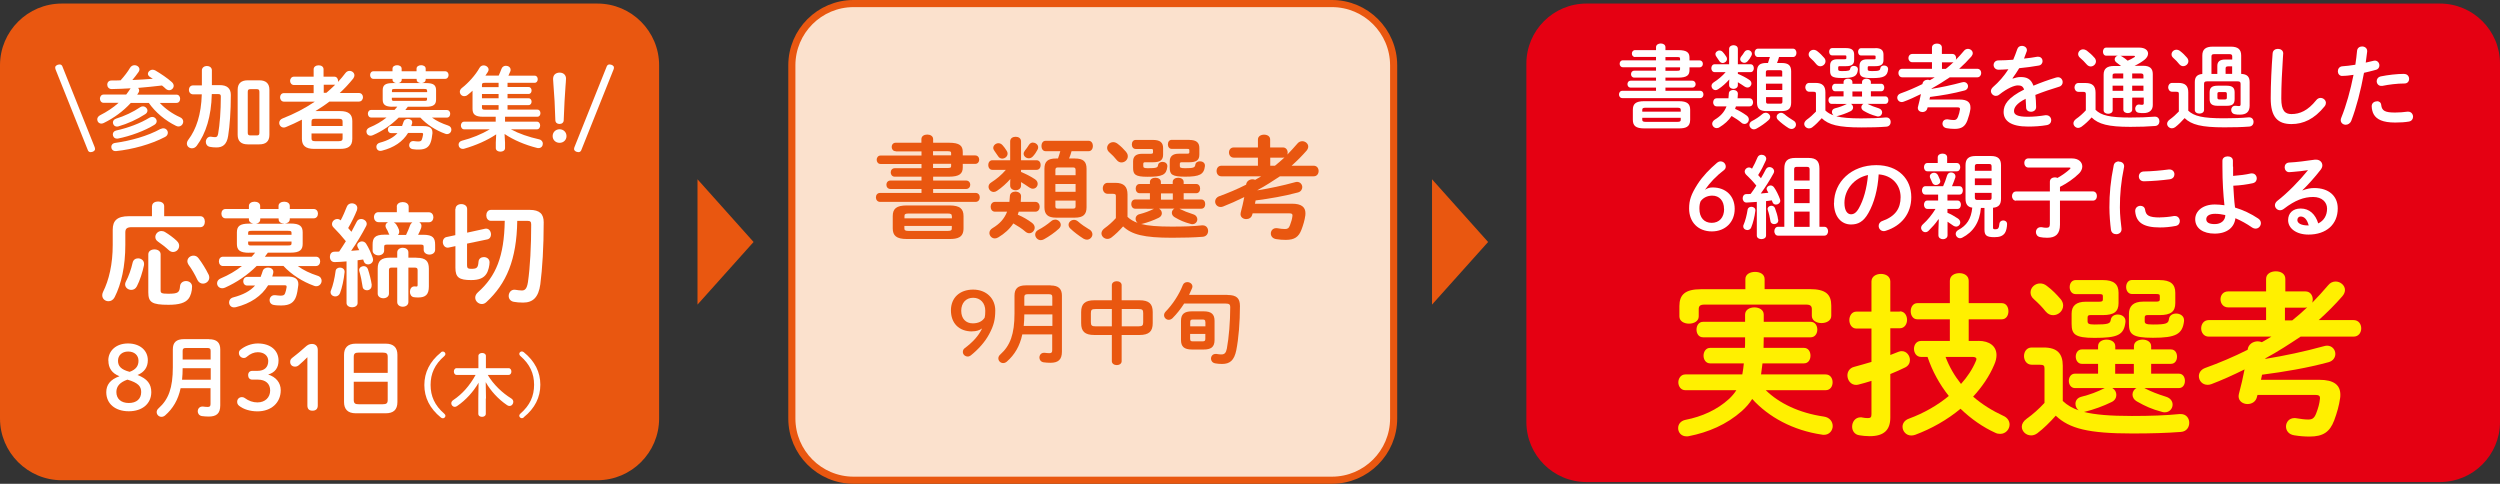 <?xml version="1.0" encoding="UTF-8"?><svg id="_レイヤー_2" xmlns="http://www.w3.org/2000/svg" viewBox="0 0 259.93 50.3"><rect x="0" y="0" width="259.93" height="50.3" fill="#333333" stroke="none"/><defs><style>.cls-1{fill:#fff;}.cls-2{fill:#e2e1e2;}.cls-3{fill:#e95710;}.cls-4{fill:#fbe1cd;}.cls-5{fill:#e50012;}.cls-6{fill:#fff000;}.cls-7{fill:none;stroke:#e95710;stroke-linecap:round;stroke-linejoin:round;stroke-width:.74px;}</style></defs><g id="_レイヤー_1-2"><path class="cls-2" d="m125.02,32.08c.28-.07.64.13,1.18.27-.32.46-.47.92-.71.96-.26.04-.67-.24-.84-.49-.08-.13.18-.69.36-.74"/><polygon class="cls-3" points="148.89 31.67 148.89 18.64 154.72 25.16 148.89 31.67"/><path class="cls-4" d="m88.75.37h49.73c3.54,0,6.42,2.88,6.42,6.42v36.72c0,3.54-2.88,6.42-6.42,6.42h-49.73c-3.54,0-6.42-2.88-6.42-6.42V6.79c0-3.54,2.88-6.42,6.42-6.42Z"/><path class="cls-7" d="m88.75.37h49.73c3.54,0,6.42,2.88,6.42,6.42v36.72c0,3.54-2.88,6.42-6.42,6.42h-49.73c-3.54,0-6.42-2.88-6.42-6.42V6.79c0-3.54,2.88-6.42,6.42-6.42Z"/><path class="cls-3" d="m93.13,15.72c-.28,0-.42-.22-.42-.44s.14-.44.42-.44h2.67v-.37c0-.33.3-.48.61-.48s.61.15.61.48v.37h1.64c1.12,0,1.44.31,1.44.97v.35h1.29c.28,0,.42.22.42.44s-.14.44-.42.44h-1.29v.36c0,.65-.33.97-1.44.97h-1.64v.4h3.42c.29,0,.44.22.44.44s-.15.44-.44.44h-3.42v.41h4.42c.29,0,.43.23.43.46s-.14.47-.43.47h-9.94c-.28,0-.43-.23-.43-.47s.15-.46.43-.46h4.31v-.41h-3.22c-.29,0-.43-.22-.43-.44s.14-.44.43-.44h3.22v-.4h-2.78c-.28,0-.42-.22-.42-.44s.14-.44.42-.44h2.78v-.44h-4.25c-.27,0-.41-.22-.41-.44s.14-.44.41-.44h4.25v-.43h-2.67Zm1.15,9.13c-1.08,0-1.46-.35-1.46-1.11v-1.27c0-.76.37-1.11,1.46-1.11h4.44c1.08,0,1.46.35,1.46,1.11v1.27c0,.96-.63,1.11-1.46,1.11h-4.44Zm4.68-2.39c0-.19-.09-.26-.43-.26h-4.06c-.34,0-.43.07-.43.26v.24h4.93v-.24Zm-.43,1.55c.34,0,.43-.07.43-.26v-.26h-4.93v.26c0,.18.09.26.43.26h4.06Zm-1.52-7.86h1.88v-.22c0-.16-.05-.21-.42-.21h-1.46v.43Zm0,.88v.44h1.46c.37,0,.42-.05.42-.21v-.23h-1.88Z"/><path class="cls-3" d="m105.07,18.59c-.42.47-.9.91-1.41,1.25-.12.08-.23.12-.34.12-.3,0-.54-.26-.54-.54,0-.16.08-.33.28-.45.55-.35,1.07-.78,1.52-1.31h-1.4c-.28,0-.43-.25-.43-.5s.15-.5.43-.5h1.85v-1.96c0-.33.28-.48.57-.48s.56.15.56.48v1.96h1.61c.29,0,.43.24.43.5s-.14.5-.43.5h-1.61v.22c.51.21,1.02.47,1.44.75.21.13.29.32.29.48,0,.27-.21.51-.5.51-.12,0-.24-.04-.37-.13-.27-.19-.57-.38-.86-.56v.37c0,.31-.28.48-.56.48s-.57-.16-.57-.48v-.33l.02-.38Zm-.12,2.41c.02-.19.03-.4.05-.61.01-.31.29-.47.57-.47.3,0,.62.17.59.52l-.03.55h1.52c.3,0,.45.26.45.51s-.15.51-.45.51h-1.73l-.1.31c.54.23,1.04.52,1.48.85.2.15.28.33.28.5,0,.3-.26.58-.56.58-.13,0-.27-.05-.4-.16-.36-.32-.78-.58-1.26-.86-.39.59-.92,1.06-1.55,1.44-.13.08-.26.12-.37.12-.33,0-.57-.28-.57-.57,0-.18.1-.37.34-.51.7-.42,1.2-.93,1.5-1.7h-1.26c-.3,0-.45-.26-.45-.51s.15-.51.45-.51h1.5Zm-1.68-5.62c0-.27.26-.49.54-.49.15,0,.29.06.42.2.13.13.3.37.45.61.06.09.08.18.08.28,0,.28-.27.51-.56.51-.16,0-.33-.08-.44-.27-.1-.16-.23-.35-.36-.52-.08-.11-.13-.22-.13-.32m4.13-.55c.27,0,.54.21.54.49,0,.08-.02.16-.07.25-.13.25-.29.49-.48.69-.13.14-.28.2-.42.2-.28,0-.54-.21-.54-.48,0-.11.05-.22.14-.34.14-.17.26-.33.4-.56.12-.19.27-.26.43-.26m2.31,8.01c.31,0,.58.26.58.55,0,.13-.06.27-.2.4-.43.4-1.01.8-1.55,1.1-.12.06-.22.09-.33.09-.33,0-.58-.29-.58-.58,0-.19.09-.36.31-.48.45-.23.94-.56,1.35-.91.13-.12.28-.16.41-.16m2.06-6.36c.86,0,1.21.31,1.21,1.07v4c0,.75-.35,1.08-1.21,1.08h-1.97c-.85,0-1.2-.34-1.2-1.08v-4c0-.76.35-1.07,1.2-1.07h.21c.09-.25.17-.5.24-.76h-1.53c-.29,0-.43-.27-.43-.54s.14-.54.43-.54h4.48c.29,0,.44.27.44.54s-.15.54-.44.54h-1.78c-.07.26-.15.51-.26.76h.59Zm.07,1.19c0-.2-.08-.26-.28-.26h-1.54c-.2,0-.28.06-.28.26v.55h2.1v-.55Zm-2.1,2.27h2.1v-.81h-2.1v.81Zm1.82,1.75c.2,0,.28-.05.28-.24v-.59h-2.1v.59c0,.21.09.24.28.24h1.54Zm1.69,2.15c.24.14.34.34.34.52,0,.29-.26.56-.57.56-.12,0-.23-.04-.35-.1-.52-.33-1.02-.71-1.39-1.07-.13-.13-.17-.26-.17-.38,0-.28.27-.51.57-.51.15,0,.29.06.43.18.32.29.74.57,1.14.81"/><path class="cls-3" d="m120.54,21.72c.16.09.26.27.26.45,0,.17-.09.36-.32.47-.57.28-1.16.49-1.72.63-.05.01-.08.02-.12.02.73.19,1.74.27,3.18.27,1.22,0,2.28-.03,3.15-.13h.08c.37,0,.56.29.56.58s-.18.58-.56.61c-.91.07-1.97.1-3.2.1-2.92,0-4.18-.33-5.08-1.18-.37.42-.82.86-1.22,1.16-.14.1-.28.14-.41.14-.34,0-.62-.27-.62-.58,0-.18.11-.37.34-.54.38-.27.8-.64,1.16-1.04v-2.26c0-.2-.03-.27-.34-.27h-.51c-.34,0-.51-.29-.51-.57s.17-.57.51-.57h.79c.91,0,1.27.41,1.27,1.21v2.33c.29.28.66.49,1.05.62-.14-.11-.21-.27-.21-.43,0-.2.12-.4.4-.47.56-.14,1.05-.33,1.51-.56h.02s-1.97-.01-1.97-.01c-.27,0-.41-.24-.41-.48,0-.25.14-.48.41-.48h1.53v-.65h-1.07c-.27,0-.41-.24-.41-.48s.14-.48.41-.48h1.07v-.21c0-.3.29-.44.57-.44s.57.14.57.44v.21h1.23v-.21c0-.3.29-.44.57-.44s.57.14.57.44v.21h1.3c.28,0,.41.23.41.48s-.13.48-.41.48h-1.3v.65h1.83c.28,0,.41.23.41.48s-.13.48-.41.48h-2.27l.07.04c.4.2.77.35,1.36.54.3.09.43.32.43.52,0,.26-.2.51-.52.51-.07,0-.14-.01-.21-.04-.64-.17-1.07-.36-1.62-.68-.22-.13-.3-.3-.3-.47,0-.18.11-.35.27-.43h-1.58Zm-3.45-5.91c.13.15.17.3.17.44,0,.36-.31.64-.66.64-.17,0-.35-.07-.5-.26-.22-.28-.44-.51-.77-.8-.16-.14-.22-.3-.22-.46,0-.31.28-.59.63-.59.15,0,.3.05.45.16.36.27.65.57.9.86m2.8-1.25c.73,0,1.04.28,1.04.84v.69c0,.56-.3.79-1.04.79h-.83c-.14,0-.19.05-.19.17v.22c0,.16.06.23.46.23.91,0,1.04-.06,1.07-.31.03-.23.24-.35.46-.35.26,0,.51.15.51.43v.06c-.09.87-.52,1.06-2.05,1.06-1.29,0-1.51-.23-1.51-.93v-.67c0-.52.3-.79.94-.79h.89c.18,0,.24-.04.24-.14v-.22c0-.12-.05-.14-.24-.14h-1.56c-.27,0-.4-.23-.4-.47s.13-.47.4-.47h1.79Zm.82,6.21h1.23v-.65h-1.23v.65Zm2.95-6.21c.73,0,1.04.28,1.04.84v.69c0,.56-.3.79-1.04.79h-.8c-.14,0-.19.05-.19.17v.22c0,.16.06.23.55.23.88,0,1.02-.07,1.06-.36.03-.24.24-.36.48-.36.26,0,.52.15.52.44v.06c-.1.87-.55,1.1-2.06,1.1-1.37,0-1.6-.23-1.6-.93v-.65c0-.52.3-.81.94-.81h.86c.19,0,.24-.04.24-.14v-.22c0-.12-.05-.14-.24-.14h-1.59c-.27,0-.4-.23-.4-.47s.13-.47.4-.47h1.83Z"/><path class="cls-3" d="m130.74,19.79c1.3-.21,2.62-.49,3.89-.84.08-.02.15-.04.22-.04.34,0,.55.27.55.55,0,.22-.14.47-.45.55-1.41.38-2.92.64-4.4.83l-.07.34h3.86c.97,0,1.39.35,1.39.99,0,.07,0,.14-.01.21-.07.51-.21.99-.4,1.49-.29.77-.73,1.07-1.63,1.07-.35,0-.65-.02-1.01-.08-.38-.06-.55-.33-.55-.58,0-.28.2-.56.56-.56.05,0,.09,0,.14.01.28.05.52.08.77.08.26,0,.4-.07.52-.39.14-.36.22-.65.26-.98v-.06c0-.14-.08-.2-.34-.2h-3.8c-.02.06-.04.1-.05.16-.08.3-.35.44-.62.44-.3,0-.59-.19-.59-.51,0-.06.01-.12.02-.17.14-.52.27-1.07.37-1.61-.77.38-1.53.72-2.2.98-.09.04-.17.05-.26.05-.35,0-.57-.28-.57-.57,0-.21.13-.44.43-.55.91-.33,1.87-.73,2.79-1.2.04-.37.36-.56.67-.56.09,0,.19.02.27.06.21-.13.43-.24.63-.37h-4.14c-.34,0-.5-.28-.5-.55s.16-.55.5-.55h3.8v-.84h-2.51c-.33,0-.5-.27-.5-.54s.17-.52.5-.52h2.51v-.83c0-.34.32-.5.64-.5s.63.16.63.5v.83h1.34c.31,0,.48.27.48.52,0,.08-.01.15-.03.22.36-.37.71-.76,1.05-1.15.14-.17.33-.24.5-.24.31,0,.62.24.62.56,0,.14-.06.28-.17.42-.48.55-1,1.07-1.56,1.57h2.3c.34,0,.51.27.51.55s-.17.55-.51.55h-3.51c-.76.5-1.52,1-2.33,1.43v.04Zm1.82-2.56c.34-.27.67-.56.99-.86-.05.01-.09.02-.14.02h-1.34v.84h.49Z"/><path class="cls-3" d="m101.08,34.46c-1.39,0-2.21-.87-2.21-2.19s.92-2.16,2.31-2.16,2.3.94,2.3,2.16c0,.96-.16,1.59-.64,2.48-.43.81-1.12,1.57-1.9,2.2-.1.07-.2.12-.31.12-.3,0-.52-.22-.52-.47,0-.16.05-.28.17-.38.83-.62,1.45-1.27,1.83-2.07-.31.21-.61.3-1.03.3m-1.14-2.14c0,.82.48,1.31,1.2,1.31.59,0,.99-.22,1.23-.58.06-.24.07-.47.07-.73,0-.79-.5-1.35-1.26-1.35s-1.24.55-1.24,1.35"/><path class="cls-3" d="m109.24,29.68c.83,0,1.17.37,1.17,1.06v5.82c0,.86-.41,1.16-1.2,1.16-.24,0-.5-.02-.71-.05-.29-.05-.43-.27-.43-.49,0-.26.17-.5.48-.5.02,0,.05,0,.07,0,.15.02.33.04.47.04.22,0,.31-.06.31-.3v-1.65h-3.11c-.26,1.22-.8,2.12-1.61,2.83-.12.1-.25.15-.38.15-.28,0-.5-.23-.5-.49,0-.14.06-.28.21-.41,1.02-.91,1.47-2.11,1.47-4.25v-1.87c0-.7.34-1.06,1.17-1.06h2.58Zm.17,3.01h-2.91c0,.4-.02.8-.06,1.2h2.98v-1.2Zm-2.56-2.1c-.28,0-.35.09-.35.3v.9h2.91v-.9c0-.22-.08-.3-.35-.3h-2.21Z"/><path class="cls-3" d="m113.79,34.83c-1.01,0-1.38-.38-1.38-1.23v-1.15c0-.85.38-1.23,1.38-1.23h1.81v-1.57c0-.27.26-.41.51-.41s.51.14.51.41v1.57h1.85c1.01,0,1.38.38,1.38,1.23v1.15c0,.85-.38,1.23-1.38,1.23h-1.85v2.72c0,.28-.26.41-.51.41s-.51-.14-.51-.41v-2.72h-1.81Zm1.81-.9v-1.8h-1.69c-.41,0-.49.09-.49.43v.94c0,.35.11.43.49.43h1.69Zm1.03,0h1.73c.41,0,.5-.09.5-.43v-.94c0-.34-.08-.43-.5-.43h-1.73v1.8Z"/><path class="cls-3" d="m127.63,30.67c.93,0,1.29.33,1.29,1.15,0,1.68-.14,3.38-.38,4.59-.22,1.08-.68,1.43-1.48,1.43-.27,0-.48-.02-.7-.06-.31-.05-.45-.28-.45-.49,0-.25.17-.49.47-.49.03,0,.07,0,.11,0,.22.04.34.05.5.05.31,0,.48-.14.57-.61.21-1.13.35-2.79.35-4.33,0-.25-.11-.35-.48-.35h-4.31c-.36.56-.77,1.08-1.21,1.52-.13.12-.27.17-.39.17-.27,0-.49-.22-.49-.48,0-.12.05-.25.16-.37.74-.76,1.4-1.77,1.79-2.76.08-.21.27-.31.47-.31.26,0,.53.18.53.46,0,.06-.02.13-.05.2-.09.22-.19.44-.3.67h3.99Zm-3.7,5.67c-.82,0-1.14-.31-1.14-.99v-1.99c0-.68.32-.99,1.14-.99h1.21c.82,0,1.14.31,1.14.99v1.99c0,.78-.42.99-1.14.99h-1.21Zm1.39-2.86c0-.21-.07-.26-.3-.26h-.97c-.23,0-.3.05-.3.26v.45h1.58v-.45Zm-.3,2.01c.23,0,.3-.05.3-.26v-.51h-1.58v.51c0,.23.09.26.3.26h.97Z"/><polygon class="cls-3" points="72.52 31.67 72.52 18.64 78.35 25.16 72.52 31.67"/><path class="cls-5" d="m164.95.37h88.73c3.45,0,6.25,2.8,6.25,6.25v37.25c0,3.45-2.8,6.25-6.25,6.25h-88.73c-3.45,0-6.25-2.8-6.25-6.25V6.62c0-3.45,2.8-6.25,6.25-6.25Z"/><path class="cls-1" d="m170.01,5.93c-.23,0-.34-.18-.34-.36s.11-.36.34-.36h2.17v-.3c0-.26.25-.39.49-.39s.49.12.49.39v.3h1.33c.91,0,1.17.26,1.17.79v.28h1.05c.23,0,.34.18.34.36s-.11.36-.34.36h-1.05v.29c0,.53-.27.78-1.17.78h-1.33v.32h2.78c.24,0,.36.18.36.36s-.12.36-.36.36h-2.78v.33h3.6c.24,0,.35.19.35.38s-.11.38-.35.38h-8.08c-.23,0-.35-.19-.35-.38s.12-.38.35-.38h3.5v-.33h-2.62c-.24,0-.35-.18-.35-.36s.11-.36.35-.36h2.62v-.32h-2.26c-.23,0-.34-.18-.34-.36s.11-.36.34-.36h2.26v-.36h-3.45c-.22,0-.33-.18-.33-.36s.11-.36.33-.36h3.45v-.35h-2.17Zm.94,7.42c-.88,0-1.18-.28-1.18-.9v-1.03c0-.62.3-.9,1.18-.9h3.6c.88,0,1.18.28,1.18.9v1.03c0,.78-.51.9-1.18.9h-3.6Zm3.8-1.94c0-.15-.08-.21-.35-.21h-3.3c-.27,0-.35.06-.35.21v.2h4v-.2Zm-.35,1.26c.28,0,.35-.06.35-.21v-.21h-4v.21c0,.14.08.21.35.21h3.3Zm-1.24-6.39h1.52v-.18c0-.13-.04-.17-.34-.17h-1.18v.35Zm0,.72v.36h1.18c.3,0,.34-.04.34-.17v-.19h-1.52Z"/><path class="cls-1" d="m179.8,8.26c-.34.38-.73.74-1.15,1.01-.1.07-.19.1-.27.1-.25,0-.43-.21-.43-.44,0-.13.07-.26.23-.37.44-.28.87-.63,1.24-1.06h-1.14c-.23,0-.35-.21-.35-.41s.12-.41.35-.41h1.5v-1.59c0-.26.23-.39.46-.39s.45.12.45.39v1.59h1.31c.24,0,.35.2.35.41s-.11.41-.35.41h-1.31v.18c.42.17.83.38,1.17.61.17.1.24.26.24.39,0,.22-.17.42-.41.42-.1,0-.2-.03-.3-.1-.22-.15-.46-.31-.7-.45v.3c0,.26-.23.39-.45.39s-.46-.13-.46-.39v-.26l.02-.31Zm-.09,1.96c.02-.15.03-.32.04-.49,0-.26.24-.38.46-.38.25,0,.5.14.48.43l-.03.44h1.24c.25,0,.37.21.37.42s-.12.42-.37.42h-1.41l-.09.26c.44.19.84.43,1.2.69.16.12.23.26.23.41,0,.25-.21.47-.45.47-.1,0-.22-.04-.32-.13-.29-.25-.63-.47-1.02-.7-.32.48-.75.86-1.26,1.17-.1.07-.21.09-.3.09-.26,0-.46-.23-.46-.46,0-.14.09-.3.27-.42.57-.34.98-.76,1.22-1.38h-1.02c-.25,0-.37-.21-.37-.42s.12-.42.37-.42h1.22Zm-1.36-4.57c0-.22.21-.4.43-.4.12,0,.24.05.34.16.1.1.25.3.37.49.05.08.07.15.07.23,0,.23-.22.42-.45.42-.13,0-.27-.07-.36-.22-.08-.13-.19-.28-.29-.43-.07-.08-.1-.18-.1-.26m3.36-.44c.22,0,.43.17.43.4,0,.07-.02.13-.06.21-.1.2-.24.4-.39.56-.1.11-.23.16-.34.16-.23,0-.43-.17-.43-.39,0-.09.04-.18.11-.27.11-.14.21-.26.32-.45.1-.15.22-.21.35-.21m1.87,6.51c.26,0,.47.21.47.44,0,.1-.05.22-.16.32-.35.32-.82.65-1.26.89-.1.05-.18.08-.27.08-.27,0-.47-.24-.47-.47,0-.15.08-.29.26-.39.37-.19.77-.45,1.1-.74.1-.09.23-.13.33-.13m1.67-5.17c.7,0,.98.26.98.87v3.25c0,.61-.28.88-.98.88h-1.6c-.69,0-.97-.27-.97-.88v-3.25c0-.62.28-.87.97-.87h.17c.07-.2.14-.41.2-.62h-1.24c-.24,0-.35-.22-.35-.43s.11-.44.35-.44h3.64c.24,0,.36.22.36.44s-.12.43-.36.43h-1.45c-.06.21-.12.42-.21.62h.48Zm.06.96c0-.16-.07-.21-.23-.21h-1.25c-.16,0-.23.05-.23.21v.45h1.7v-.45Zm-1.7,1.85h1.7v-.66h-1.7v.66Zm1.48,1.42c.16,0,.23-.04.23-.2v-.48h-1.7v.48c0,.17.08.2.23.2h1.25Zm1.37,1.75c.2.11.27.27.27.43,0,.24-.21.45-.46.45-.1,0-.19-.03-.29-.08-.42-.26-.83-.58-1.12-.87-.1-.1-.14-.21-.14-.31,0-.23.22-.42.46-.42.12,0,.24.05.35.14.26.24.61.46.93.66"/><path class="cls-1" d="m192.46,10.81c.13.08.21.22.21.37,0,.14-.08.29-.26.38-.46.23-.95.4-1.4.51-.04,0-.07.02-.09.02.6.15,1.41.22,2.58.22.99,0,1.85-.03,2.56-.1h.07c.3,0,.45.24.45.47s-.14.47-.45.49c-.74.06-1.6.08-2.6.08-2.38,0-3.4-.27-4.12-.96-.3.34-.66.7-.99.95-.11.08-.23.11-.33.11-.27,0-.5-.22-.5-.47,0-.14.09-.3.27-.44.31-.22.65-.52.95-.84v-1.84c0-.16-.03-.22-.27-.22h-.42c-.27,0-.42-.24-.42-.46s.14-.46.42-.46h.64c.74,0,1.03.33,1.03.98v1.89c.24.23.54.4.85.5-.11-.09-.17-.22-.17-.35,0-.16.09-.32.32-.38.45-.11.85-.26,1.23-.45h.02s-1.6-.01-1.6-.01c-.22,0-.33-.2-.33-.39,0-.2.11-.39.33-.39h1.24v-.53h-.87c-.22,0-.33-.2-.33-.39s.11-.39.33-.39h.87v-.17c0-.25.24-.36.46-.36s.46.11.46.36v.17h1v-.17c0-.25.24-.36.46-.36s.46.11.46.36v.17h1.06c.23,0,.33.19.33.39s-.1.39-.33.39h-1.06v.53h1.49c.23,0,.33.19.33.39s-.1.39-.33.39h-1.84l.06.03c.32.16.62.28,1.11.43.25.08.35.26.35.43,0,.21-.16.42-.42.42-.06,0-.11,0-.17-.03-.52-.14-.87-.29-1.32-.55-.18-.1-.25-.25-.25-.38,0-.14.08-.28.22-.35h-1.29Zm-2.8-4.8c.11.12.14.25.14.36,0,.29-.26.52-.54.52-.14,0-.28-.06-.41-.21-.18-.23-.36-.42-.62-.65-.13-.11-.18-.25-.18-.37,0-.26.23-.48.51-.48.12,0,.25.04.37.13.29.22.53.46.73.7m2.28-1.01c.6,0,.84.23.84.68v.56c0,.45-.25.64-.84.64h-.67c-.11,0-.15.04-.15.14v.18c0,.13.05.19.38.19.74,0,.84-.05.87-.26.03-.19.2-.28.38-.28.21,0,.42.12.42.35v.05c-.08.71-.43.86-1.66.86-1.05,0-1.23-.19-1.23-.76v-.55c0-.43.25-.64.77-.64h.72c.15,0,.2-.03.2-.11v-.18c0-.1-.04-.11-.2-.11h-1.27c-.22,0-.32-.19-.32-.38s.1-.38.32-.38h1.46Zm.66,5.04h1v-.53h-1v.53Zm2.39-5.04c.6,0,.84.23.84.68v.56c0,.45-.24.64-.84.64h-.65c-.11,0-.15.04-.15.14v.18c0,.13.05.19.45.19.72,0,.83-.06.86-.29.03-.2.2-.29.39-.29.21,0,.42.12.42.36v.05c-.08.71-.44.9-1.67.9-1.12,0-1.3-.19-1.3-.76v-.53c0-.43.25-.66.77-.66h.7c.15,0,.2-.03.2-.11v-.18c0-.1-.04-.11-.2-.11h-1.3c-.22,0-.32-.19-.32-.38s.1-.38.32-.38h1.49Z"/><path class="cls-1" d="m200.83,9.24c1.06-.17,2.13-.4,3.16-.68.07-.02.12-.03.18-.03.28,0,.45.22.45.44,0,.18-.11.38-.37.44-1.14.31-2.37.52-3.58.67l-.06.27h3.14c.78,0,1.12.28,1.12.8,0,.06,0,.11,0,.17-.06.42-.17.8-.32,1.21-.24.62-.6.87-1.32.87-.28,0-.53-.02-.82-.07-.31-.05-.45-.26-.45-.47,0-.23.16-.45.45-.45.04,0,.08,0,.11,0,.23.04.43.07.62.07s.32-.06.43-.32c.11-.29.18-.53.21-.79v-.05c0-.11-.07-.16-.28-.16h-3.08s-.03.08-.04.13c-.07.25-.28.36-.5.36-.24,0-.48-.15-.48-.42,0-.05,0-.09.02-.14.11-.43.22-.87.3-1.31-.62.31-1.24.59-1.79.79-.08.03-.14.04-.21.04-.28,0-.46-.23-.46-.46,0-.17.11-.36.35-.44.74-.26,1.52-.6,2.27-.97.03-.3.29-.45.55-.45.08,0,.15.02.22.05.17-.1.35-.2.51-.3h-3.37c-.27,0-.41-.23-.41-.45s.13-.44.41-.44h3.08v-.68h-2.04c-.26,0-.41-.22-.41-.43s.14-.43.41-.43h2.04v-.67c0-.27.26-.41.52-.41s.51.13.51.41v.67h1.09c.26,0,.39.22.39.43,0,.07-.01.12-.03.18.29-.3.58-.61.85-.94.11-.14.27-.2.41-.2.26,0,.5.2.5.45,0,.11-.05.23-.14.34-.39.44-.81.87-1.27,1.28h1.87c.28,0,.42.22.42.44s-.14.45-.42.45h-2.85c-.61.41-1.24.81-1.89,1.16v.03Zm1.48-2.08c.27-.22.55-.45.8-.7-.04.01-.08.02-.11.02h-1.09v.68h.4Z"/><path class="cls-1" d="m209.28,8.17c.25-.09.52-.16.81-.16.65,0,1.08.2,1.33.9.74-.31,1.53-.6,2.36-.85.07-.02.13-.03.19-.03.31,0,.49.26.49.51,0,.2-.11.41-.38.48-.82.25-1.66.53-2.46.85.05.35.07.77.08,1.26,0,.32-.26.49-.54.49-.25,0-.49-.14-.5-.43-.01-.36-.03-.66-.05-.92-.98.5-1.21.93-1.21,1.28,0,.37.34.59,1.43.59.6,0,1.22-.06,1.83-.16.04,0,.08,0,.1,0,.32,0,.51.26.51.52,0,.23-.15.46-.47.51-.61.11-1.31.15-1.94.15-1.79,0-2.54-.6-2.54-1.52,0-.76.44-1.48,2.13-2.33-.12-.35-.32-.43-.66-.43s-1.04.26-1.94.97c-.11.09-.23.12-.34.12-.27,0-.51-.24-.51-.5,0-.14.07-.28.22-.42.6-.52,1.14-1.13,1.6-1.85-.37.03-.71.04-1.02.05-.34,0-.52-.25-.52-.49s.17-.48.52-.48c.45,0,.97-.03,1.52-.07.16-.38.3-.75.42-1.1.08-.24.27-.34.48-.34.27,0,.52.17.52.43,0,.05,0,.1-.02.14-.09.26-.18.51-.28.75.49-.05.97-.11,1.37-.19.04,0,.08,0,.11,0,.29,0,.45.23.45.45,0,.21-.13.43-.42.47-.6.1-1.31.21-2.01.27-.24.39-.47.75-.7,1.05l.02.02Z"/><path class="cls-1" d="m217.87,11.41c.58.59,1.48.81,3.6.81.98,0,1.8-.03,2.53-.09h.07c.3,0,.45.24.45.48s-.14.47-.45.49c-.77.06-1.57.09-2.57.09-2.3,0-3.32-.28-4.03-.98-.31.35-.68.7-1.07.98-.11.07-.23.11-.33.11-.26,0-.49-.23-.49-.48,0-.15.08-.3.27-.45.35-.24.71-.56,1.02-.9v-1.68c0-.17-.04-.24-.28-.24h-.48c-.28,0-.42-.24-.42-.46s.14-.46.42-.46h.71c.77,0,1.06.33,1.06,1.02v1.75Zm-.1-5.41c.1.12.15.26.15.38,0,.29-.26.53-.54.53-.15,0-.3-.07-.43-.22-.22-.26-.43-.47-.7-.7-.13-.11-.18-.25-.18-.37,0-.26.23-.49.52-.49.11,0,.24.04.36.12.31.23.59.49.81.75m3.93,4.18v1.22c0,.24-.23.36-.46.36s-.46-.12-.46-.36v-1.22h-1.11v1.29c0,.24-.24.36-.47.36s-.47-.12-.47-.36v-3.71c0-.62.35-.9,1.09-.9h.72c-.16-.12-.3-.24-.46-.35-.14-.1-.2-.23-.2-.34,0-.18.13-.33.32-.38h-1.2c-.23,0-.34-.21-.34-.41,0-.22.11-.43.34-.43h3.42c.62,0,.93.28.93.62,0,.22-.13.46-.39.66-.3.23-.62.43-1.01.61h.89c.67,0,1,.26,1,.86v3.22c0,.54-.35.84-.97.84-.14,0-.31,0-.47-.03-.27-.03-.39-.23-.39-.43s.14-.43.37-.43h.06c.06.01.17.03.27.03.15,0,.19-.05.19-.17v-.58h-1.17Zm-1.77-2.54c-.21,0-.27.05-.27.2v.32h1.11v-.52h-.84Zm.84,1.27h-1.11v.53h1.11v-.53Zm-.3-3.11c.07.02.12.05.19.09.2.12.38.26.57.42.25-.1.46-.22.69-.36.05-.03.07-.06.07-.09s-.04-.06-.11-.06h-1.4Zm2.4,2.05c0-.16-.11-.21-.27-.21h-.9v.52h1.17v-.31Zm0,1.06h-1.17v.53h1.17v-.53Z"/><path class="cls-1" d="m227.51,11.5c.6.58,1.52.8,3.72.8.99,0,1.85-.03,2.56-.1h.07c.3,0,.45.24.45.47s-.14.47-.45.49c-.74.06-1.6.08-2.6.08-2.38,0-3.4-.27-4.12-.96-.3.34-.66.7-.99.95-.12.08-.23.11-.33.11-.27,0-.5-.22-.5-.47,0-.14.08-.3.27-.44.31-.22.65-.52.95-.84v-1.83c0-.16-.03-.22-.27-.22h-.42c-.27,0-.42-.24-.42-.46s.14-.46.42-.46h.64c.74,0,1.03.33,1.03.98v1.89Zm-.12-5.5c.1.12.14.25.14.36,0,.29-.26.52-.54.52-.14,0-.28-.06-.41-.21-.18-.23-.36-.42-.62-.65-.13-.11-.18-.24-.18-.37,0-.26.23-.48.51-.48.12,0,.25.04.37.13.29.22.53.46.73.7m5.62,1.68c.62.03.89.29.89.85v2.45c0,.65-.34.94-1.01.94-.23,0-.33,0-.51-.04-.27-.04-.4-.25-.4-.45,0-.22.15-.43.41-.43h.07c.15.02.23.03.32.03.13,0,.18-.05.18-.19v-2.12c0-.19-.08-.26-.3-.26h-3.2c-.23,0-.3.08-.3.26v2.71c0,.26-.24.38-.48.38s-.48-.12-.48-.38v-2.9c0-.53.24-.79.78-.84v-1.91c0-.64.33-.93,1.09-.93h1.86c.76,0,1.09.28,1.09.93v1.9Zm-2.44,3.32c-.59,0-.83-.21-.83-.69v-.71c0-.48.24-.69.83-.69h.94c.6,0,.83.21.83.69v.71c0,.57-.32.69-.83.69h-.94Zm-.03-3.32v-.83c0-.44.26-.66.8-.66h.75v-.31c0-.17-.07-.25-.27-.25h-1.62c-.21,0-.27.08-.27.25v1.81h.62Zm.77,2.66c.17,0,.22-.05.22-.18v-.41c0-.13-.05-.18-.22-.18h-.54c-.17,0-.22.05-.22.18v.41c0,.15.08.18.22.18h.54Zm.78-3.44h-.44c-.18,0-.25.07-.25.21v.57h.68v-.78Z"/><path class="cls-1" d="m236.29,5.55c.02-.32.28-.47.55-.47.28,0,.55.16.55.47,0,.1-.02.35-.03.45-.09,1.4-.17,2.85-.17,4.25,0,1.27.39,1.61,1.06,1.61.88,0,1.7-.36,2.57-1.44.13-.17.3-.24.45-.24.29,0,.56.23.56.52,0,.11-.04.23-.13.35-1.08,1.34-2.22,1.85-3.45,1.85-1.41,0-2.16-.7-2.16-2.67,0-1.5.09-3.3.2-4.69"/><path class="cls-1" d="m243.54,7.9c-.31,0-.47-.24-.47-.49s.16-.5.48-.52c.38-.02.83-.08,1.34-.16.09-.52.12-.94.18-1.46.03-.29.27-.44.52-.44.27,0,.53.17.53.47v.06c-.05.45-.1.79-.15,1.15.27-.06.54-.12.81-.19.05,0,.09-.02.14-.02.29,0,.47.25.47.5,0,.2-.11.4-.37.46-.44.12-.85.23-1.23.31-.34,1.85-.79,3.6-1.32,4.98-.11.28-.35.42-.58.42-.27,0-.52-.19-.52-.48,0-.08.02-.17.06-.26.52-1.29.94-2.79,1.27-4.45-.39.06-.78.11-1.16.11m3.59,2.63c.22,0,.43.12.45.4.07.61.41.78,1.44.78.48,0,.89-.04,1.27-.09.03,0,.08,0,.1,0,.32,0,.5.27.5.53,0,.23-.14.45-.44.5-.41.07-.88.1-1.42.1-1.32,0-1.91-.34-2.21-.82-.15-.24-.23-.61-.23-.88,0-.32.26-.5.53-.5m2.85-2.85c.34,0,.51.26.51.51s-.16.48-.48.48c-.76,0-1.64.11-2.31.25-.04,0-.09,0-.11,0-.29,0-.47-.24-.47-.49,0-.22.13-.43.43-.5.74-.15,1.67-.26,2.43-.26"/><path class="cls-1" d="m178.08,19.49c1.33,0,2.28.86,2.28,2.23s-.97,2.34-2.38,2.34-2.36-.95-2.36-2.38c0-.87.21-1.48.87-2.52.54-.84,1.25-1.57,2.05-2.25.1-.08.22-.13.35-.13.32,0,.54.26.54.54,0,.15-.07.27-.17.35-.82.63-1.49,1.33-1.99,2.06.28-.18.5-.24.8-.24m1.18,2.23c0-.85-.49-1.38-1.22-1.38-.52,0-.97.23-1.22.6-.09.24-.12.44-.12.76,0,.92.49,1.47,1.28,1.47s1.29-.56,1.29-1.44"/><path class="cls-1" d="m182.67,20.99c-.37.03-.73.05-1.07.07-.27.01-.41-.22-.41-.44s.12-.44.39-.44c.14,0,.29,0,.44-.02.21-.27.4-.57.59-.86-.33-.42-.73-.83-1.08-1.16-.09-.1-.13-.2-.13-.29,0-.24.21-.44.45-.44.1,0,.21.04.31.13.21-.36.41-.78.57-1.17.08-.2.26-.28.43-.28.24,0,.48.16.48.42,0,.05-.02.11-.04.17-.22.5-.49,1.03-.8,1.52.1.1.2.22.29.33.19-.32.36-.63.5-.91.09-.17.23-.25.38-.25.25,0,.49.19.49.44,0,.07-.02.13-.06.21-.35.65-.86,1.46-1.33,2.1.27-.02.53-.05.79-.08-.04-.07-.09-.15-.12-.22-.04-.07-.06-.12-.06-.18,0-.2.2-.36.41-.36.13,0,.26.06.36.2.23.32.47.81.62,1.23.02.06.03.1.03.15,0,.25-.23.41-.45.41-.15,0-.3-.08-.36-.26-.02-.06-.04-.12-.07-.18l-.6.08v3.58c0,.25-.24.37-.48.37s-.48-.12-.48-.37v-3.48Zm-.58.51c.21,0,.42.12.42.36v.05c-.08.64-.25,1.3-.43,1.73-.07.2-.25.28-.41.28-.21,0-.42-.15-.42-.38,0-.06,0-.12.04-.18.16-.36.33-.99.41-1.55.03-.21.21-.31.39-.31m2.8,1.33s0,.07,0,.09c0,.25-.21.38-.42.38-.18,0-.36-.09-.39-.3-.07-.42-.15-.79-.28-1.17-.01-.04-.02-.08-.02-.1,0-.21.2-.34.4-.34.15,0,.3.08.37.26.15.41.28.79.32,1.19m.65-5.31c0-.77.31-1.11,1.14-1.11h1.37c.82,0,1.14.34,1.14,1.11v6.05h.51c.26,0,.39.23.39.46s-.13.46-.39.46h-4.82c-.25,0-.38-.24-.38-.46s.13-.46.38-.46h.66v-6.05Zm2.63.07c0-.19-.09-.25-.28-.25h-1.07c-.19,0-.26.07-.26.25v1.17h1.61v-1.17Zm0,2.05h-1.61v1.47h1.61v-1.47Zm0,2.35h-1.61v1.59h1.61v-1.59Z"/><path class="cls-1" d="m190.69,21.1c0-2.16,1.79-3.93,4.39-3.93,2.31,0,3.64,1.45,3.64,3.33,0,1.71-1.01,2.97-2.64,3.49-.08.03-.15.04-.22.04-.32,0-.53-.26-.53-.54,0-.21.11-.42.4-.52,1.34-.48,1.88-1.3,1.88-2.47,0-1.24-.84-2.26-2.28-2.37-.09,1.57-.48,2.99-1.07,4.02-.52.92-1.08,1.19-1.81,1.19-.97,0-1.77-.77-1.77-2.25m1.09,0c0,.87.34,1.19.68,1.19.29,0,.55-.15.82-.63.48-.84.83-2.06.95-3.45-1.41.28-2.45,1.5-2.45,2.9"/><path class="cls-1" d="m201.53,22.81c-.29.44-.64.81-1,1.17-.11.12-.24.16-.35.16-.24,0-.44-.22-.44-.45,0-.12.06-.25.18-.36.5-.45.95-1,1.32-1.61h-.85c-.23,0-.35-.22-.35-.44s.12-.43.35-.43h1.12v-.62h-1.33c-.23,0-.35-.22-.35-.43s.12-.44.35-.44h1.85c.16-.35.28-.68.41-1.11.07-.23.24-.32.42-.32.23,0,.45.15.45.41,0,.05,0,.1-.02.14-.11.34-.23.62-.34.88h.78c.24,0,.35.22.35.44s-.11.43-.35.43h-1.25v.62h1.05c.24,0,.35.22.35.43s-.11.44-.35.44h-1.05v.4c.36.15.75.37,1.09.6.17.12.24.26.24.41,0,.23-.2.43-.43.43-.09,0-.18-.03-.28-.09-.19-.14-.41-.28-.61-.42v1.41c0,.27-.24.41-.47.41s-.48-.13-.48-.41v-.49l.04-1.16Zm-.06-6.45c0-.26.24-.39.49-.39s.49.12.49.39v.59h1.01c.24,0,.35.22.35.43s-.11.43-.35.43h-3.07c-.23,0-.35-.22-.35-.43s.12-.43.35-.43h1.08v-.59Zm.27,2.48c0,.24-.24.4-.46.4-.16,0-.31-.08-.38-.25-.08-.18-.11-.26-.2-.45-.04-.07-.05-.13-.05-.2,0-.23.22-.38.43-.38.16,0,.33.08.42.27.08.16.12.25.2.45.02.06.03.1.03.16m4.23,2.77c-.12,1.51-.82,2.53-1.94,3.1-.08.04-.15.06-.23.06-.26,0-.45-.23-.45-.46,0-.14.08-.29.27-.4.86-.46,1.34-1.14,1.45-2.32-.51-.07-.7-.39-.7-.94v-3.47c0-.65.3-.96,1.05-.96h1.59c.75,0,1.05.31,1.05.96v3.47c0,.6-.22.9-.83.95v2.06c0,.14.04.18.24.18.27,0,.38-.09.42-.56.02-.24.21-.36.4-.36.2,0,.4.12.4.37,0,.3-.08.73-.23.94-.22.31-.54.43-1.1.43-.85,0-1.02-.22-1.02-.8v-2.24h-.35Zm1.11-4.3c0-.19-.06-.26-.25-.26h-1.23c-.19,0-.26.07-.26.26v.45h1.74v-.45Zm-1.74,1.94h1.74v-.7h-1.74v.7Zm1.49,1.54c.2,0,.25-.07.25-.25v-.49h-1.74v.49c0,.18.07.25.26.25h1.23Z"/><path class="cls-1" d="m209.61,20.87c-.27,0-.42-.25-.42-.48s.14-.48.42-.48h3.52v-1.02c0-.3.26-.45.52-.45.09,0,.18.02.27.06.48-.27.95-.6,1.3-.93.03-.03.05-.06.05-.09,0-.04-.04-.06-.11-.06h-4.27c-.27,0-.42-.24-.42-.48s.14-.47.42-.47h4.52c.73,0,1.09.4,1.09.84,0,.24-.11.49-.32.71-.57.57-1.29,1.05-2,1.41v.47h3.42c.28,0,.42.24.42.48s-.13.48-.42.48h-3.42v2.5c0,.98-.46,1.36-1.32,1.36-.33,0-.54-.03-.75-.07-.3-.06-.43-.29-.43-.52,0-.26.18-.51.49-.51.04,0,.07,0,.11,0,.19.04.3.06.49.06.26,0,.36-.09.36-.41v-2.42h-3.52Z"/><path class="cls-1" d="m220.3,16.8c.27,0,.55.16.55.48,0,.03,0,.07-.01.1-.32,1.55-.43,2.84-.43,4.18,0,.79.1,1.67.17,2.22,0,.03,0,.06,0,.07,0,.32-.27.5-.55.5-.26,0-.5-.14-.55-.46-.08-.6-.16-1.54-.16-2.34,0-1.41.11-2.69.45-4.37.06-.27.29-.4.53-.4m4.3,5.82c.42,0,.95-.05,1.43-.14.04,0,.08,0,.11,0,.32,0,.5.27.5.53,0,.22-.12.44-.42.5-.56.11-1.12.16-1.64.16-1.75,0-2.48-.53-2.58-1.67v-.05c0-.34.27-.53.55-.53.23,0,.44.13.48.41.09.59.38.8,1.56.8m.98-4.99c.33,0,.51.25.51.5,0,.24-.15.47-.48.52-.83.11-1.77.19-2.67.21-.37.01-.55-.24-.55-.51,0-.25.17-.5.51-.51.88-.02,1.78-.1,2.6-.21h.08Z"/><path class="cls-1" d="m232.18,17.32c0,.33,0,.65,0,.97.65-.05,1.31-.13,1.86-.26.04,0,.07,0,.11,0,.31,0,.49.26.49.52,0,.22-.12.43-.42.5-.6.13-1.3.23-2.02.26.05.76.08,1.52.18,2.27.84.25,1.68.65,2.41,1.14.2.13.28.31.28.48,0,.29-.23.57-.55.57-.12,0-.26-.04-.4-.14-.52-.36-1.11-.69-1.7-.94-.11.95-.86,1.6-2.16,1.6-1.18,0-2.02-.54-2.02-1.5,0-.83.77-1.53,2.04-1.53.32,0,.65.03,1,.08-.12-1.11-.21-2.41-.21-4.04v-.59c0-.3.27-.45.55-.45s.54.14.54.45v.61Zm-.81,5.04c-.36-.08-.72-.13-1.06-.13-.61,0-.92.23-.92.56s.27.51.89.51,1.09-.36,1.09-.94"/><path class="cls-1" d="m239.42,19.79c.4-.16.82-.24,1.2-.24,1.48,0,2.44.8,2.44,2.12,0,1.66-1.19,2.72-3.04,2.72-1.29,0-2.12-.66-2.12-1.5,0-.71.47-1.21,1.31-1.21.91,0,1.54.61,1.82,1.55.59-.28.92-.83.92-1.54,0-.67-.53-1.21-1.44-1.21-.96,0-1.88.33-3.05,1.23-.13.1-.27.15-.4.15-.29,0-.53-.25-.53-.52,0-.15.07-.31.24-.45,1.1-.85,2.32-2.11,3.2-3.2-.46.08-1.08.14-1.55.18-.04,0-.28.03-.41.03-.3,0-.47-.26-.47-.51,0-.24.15-.47.46-.49.77-.04,1.77-.16,2.68-.3.05,0,.08,0,.13,0,.39,0,.65.27.65.6,0,.14-.06.29-.17.44-.56.72-1.28,1.54-1.9,2.14l.02.03Zm.62,3.65c-.16-.6-.44-.93-.84-.93-.2,0-.34.16-.34.37,0,.31.36.56,1.11.56h.08Z"/><path class="cls-6" d="m183.61,40.59c1.37,1.33,3.42,2.34,6.01,2.72.64.09.93.55.93.99s-.33.91-.91.91c-.07,0-.13,0-.2-.02-3.02-.44-5.56-1.83-7.26-3.71-.29.47-.66.88-1.08,1.26-1.57,1.39-3.47,2.21-5.52,2.61-.07.02-.15.02-.22.02-.57,0-.88-.42-.88-.86,0-.38.24-.75.77-.86,1.7-.33,3.29-1.04,4.53-2.18.29-.28.55-.57.75-.9h-5.3c-.48,0-.73-.42-.73-.82s.26-.82.73-.82h5.92c.07-.38.13-.77.16-1.15h-3.51c-.44,0-.68-.4-.68-.8s.24-.81.68-.81h3.62c.02-.18.02-.36.02-.55v-.55h-4.37c-.46,0-.68-.4-.68-.8s.22-.81.68-.81h4.37v-.75c0-.51.49-.75.97-.75s.97.24.97.75v.75h4.88c.46,0,.69.4.69.81s-.24.8-.69.8h-4.88c0,.37-.02.73-.02,1.1h4.2c.46,0,.68.4.68.81s-.22.8-.68.8h-4.31c-.04.38-.09.77-.15,1.15h6.71c.49,0,.73.4.73.82s-.24.82-.73.82h-6.21Zm-2.14-11.57c0-.51.49-.75,1.01-.75s.99.24.99.75v1.04h4.7c1.66,0,2.23.55,2.23,1.72v1.06c0,.49-.49.75-1.01.75s-1.01-.26-1.01-.75v-.69c0-.33-.15-.48-.59-.48h-10.57c-.46,0-.6.15-.6.48v.75c0,.49-.49.75-1.01.75s-1-.26-1-.75v-1.08c0-1.17.58-1.75,2.25-1.75h4.61v-1.04Z"/><path class="cls-6" d="m197.53,32.37c.49,0,.75.44.75.88s-.26.88-.75.88h-.99v2.78c.29-.11.57-.22.84-.33.13-.06.26-.07.36-.07.49,0,.84.46.84.92,0,.31-.15.6-.49.77-.48.24-1.01.47-1.55.69v4.52c0,1.3-.66,1.94-2.14,1.94-.38,0-.77-.04-1.06-.09-.53-.07-.77-.49-.77-.9,0-.48.31-.97.88-.97.06,0,.13,0,.18.02.18.04.38.06.57.06.29,0,.38-.09.38-.4v-3.47c-.46.15-.91.27-1.33.38-.09.02-.18.04-.27.04-.55,0-.9-.49-.9-.99,0-.38.22-.77.71-.89.57-.15,1.17-.33,1.79-.51v-3.47h-1.57c-.47,0-.73-.44-.73-.88s.26-.88.73-.88h1.57v-3.13c0-.53.49-.79.99-.79s.97.26.97.79v3.13h.99Zm8.17,3.07c1.15,0,1.88.55,1.88,1.48,0,.29-.07.64-.24,1.01-.51,1.21-1.28,2.32-2.19,3.31.93.8,1.98,1.46,3.13,1.99.46.2.66.57.66.91,0,.49-.4.97-.97.97-.16,0-.33-.02-.51-.11-1.28-.58-2.52-1.44-3.62-2.5-1.41,1.17-3.03,2.08-4.72,2.71-.15.05-.28.07-.4.07-.55,0-.91-.46-.91-.91,0-.33.2-.68.66-.84,1.57-.58,2.98-1.39,4.15-2.36-.97-1.22-1.72-2.6-2.21-4.06h-.68c-.47,0-.73-.42-.73-.84s.26-.82.73-.82h3v-2.25h-3.38c-.46,0-.69-.42-.69-.84s.24-.84.69-.84h3.38v-2.32c0-.55.49-.8.99-.8s.97.26.97.8v2.32h3.44c.47,0,.69.42.69.84s-.22.84-.69.84h-3.44v2.25h1.02Zm-3.42,1.66c.38,1.02.93,1.96,1.61,2.82.66-.73,1.19-1.53,1.55-2.39.04-.07.05-.15.05-.2,0-.16-.15-.22-.42-.22h-2.8Z"/><path class="cls-6" d="m219.64,40.36c.26.15.4.42.4.71,0,.27-.15.57-.49.73-.9.44-1.83.77-2.7.99-.07.02-.13.04-.18.04,1.15.29,2.72.42,4.99.42,1.92,0,3.58-.06,4.95-.2h.13c.59,0,.88.46.88.91s-.27.91-.88.95c-1.42.11-3.09.16-5.03.16-4.59,0-6.56-.51-7.97-1.85-.58.66-1.28,1.35-1.92,1.83-.22.16-.44.22-.64.22-.53,0-.97-.42-.97-.91,0-.27.16-.58.53-.84.6-.42,1.26-1.01,1.83-1.63v-3.55c0-.31-.05-.42-.53-.42h-.8c-.53,0-.8-.46-.8-.9s.27-.89.8-.89h1.24c1.42,0,1.99.64,1.99,1.9v3.66c.46.44,1.04.77,1.65.97-.22-.17-.33-.42-.33-.68,0-.31.18-.62.62-.73.88-.22,1.65-.51,2.38-.88l.04-.02h-3.09c-.42,0-.64-.38-.64-.75,0-.38.22-.75.64-.75h2.4v-1.02h-1.68c-.42,0-.64-.38-.64-.75,0-.38.22-.75.64-.75h1.68v-.33c0-.48.46-.69.89-.69s.9.22.9.69v.33h1.94v-.33c0-.48.46-.69.9-.69s.89.22.89.69v.33h2.05c.44,0,.64.37.64.75s-.2.75-.64.75h-2.05v1.02h2.87c.44,0,.64.37.64.75s-.2.75-.64.75h-3.57l.11.06c.62.31,1.21.55,2.14.84.48.15.68.49.68.82,0,.4-.31.8-.82.8-.11,0-.22-.02-.33-.06-1.01-.27-1.68-.57-2.54-1.06-.35-.2-.48-.47-.48-.73,0-.27.16-.55.42-.68h-2.49Zm-5.41-9.29c.2.24.28.48.28.69,0,.57-.49,1.01-1.04,1.01-.28,0-.55-.11-.79-.4-.35-.44-.7-.8-1.21-1.26-.26-.22-.35-.47-.35-.71,0-.49.44-.93.99-.93.24,0,.48.07.71.26.57.42,1.02.9,1.41,1.35m4.41-1.96c1.15,0,1.63.44,1.63,1.32v1.08c0,.88-.47,1.24-1.63,1.24h-1.3c-.22,0-.29.07-.29.27v.35c0,.26.09.36.73.36,1.43,0,1.63-.09,1.68-.49.06-.37.38-.55.73-.55.4,0,.8.24.8.68v.09c-.15,1.37-.82,1.66-3.22,1.66-2.03,0-2.38-.37-2.38-1.46v-1.06c0-.82.48-1.24,1.48-1.24h1.39c.29,0,.38-.06.38-.22v-.35c0-.18-.07-.22-.38-.22h-2.45c-.42,0-.62-.37-.62-.73s.2-.73.62-.73h2.82Zm1.28,9.74h1.94v-1.02h-1.94v1.02Zm4.62-9.74c1.15,0,1.63.44,1.63,1.32v1.08c0,.88-.47,1.24-1.63,1.24h-1.26c-.22,0-.29.07-.29.27v.35c0,.26.09.36.86.36,1.39,0,1.61-.11,1.66-.57.05-.38.38-.57.75-.57.4,0,.82.24.82.69v.09c-.16,1.37-.86,1.74-3.23,1.74-2.16,0-2.5-.37-2.5-1.46v-1.02c0-.82.47-1.28,1.48-1.28h1.35c.29,0,.38-.06.38-.22v-.35c0-.18-.07-.22-.38-.22h-2.5c-.42,0-.62-.37-.62-.73s.2-.73.62-.73h2.87Z"/><path class="cls-6" d="m235.49,37.32c2.05-.33,4.11-.77,6.11-1.32.13-.04.24-.06.35-.06.53,0,.86.42.86.86,0,.35-.22.73-.71.86-2.21.6-4.59,1-6.91,1.3l-.11.53h6.07c1.52,0,2.18.55,2.18,1.55,0,.11,0,.22-.02.33-.11.8-.33,1.55-.62,2.34-.46,1.21-1.15,1.68-2.56,1.68-.55,0-1.02-.04-1.59-.13-.6-.09-.86-.51-.86-.91,0-.44.31-.88.88-.88.07,0,.15,0,.22.02.44.07.82.13,1.21.13s.62-.11.82-.62c.22-.57.35-1.02.4-1.54v-.09c0-.22-.13-.31-.53-.31h-5.96c-.04.09-.05.17-.07.25-.13.48-.55.7-.97.7-.47,0-.93-.29-.93-.81,0-.09.02-.18.04-.27.22-.82.42-1.68.58-2.52-1.21.6-2.39,1.13-3.45,1.53-.15.06-.28.07-.4.07-.55,0-.9-.44-.9-.9,0-.33.2-.69.68-.86,1.42-.51,2.94-1.15,4.39-1.88.06-.58.57-.88,1.06-.88.15,0,.29.04.42.09.33-.2.68-.38.99-.58h-6.51c-.53,0-.79-.44-.79-.86s.26-.86.79-.86h5.96v-1.32h-3.95c-.51,0-.79-.42-.79-.84s.27-.82.79-.82h3.95v-1.3c0-.53.49-.79,1.01-.79s.99.25.99.79v1.3h2.1c.49,0,.75.42.75.82,0,.13-.02.24-.05.35.57-.58,1.12-1.19,1.65-1.81.22-.28.51-.39.78-.39.49,0,.97.39.97.88,0,.22-.09.44-.28.66-.75.86-1.57,1.68-2.45,2.47h3.62c.53,0,.8.42.8.86s-.27.86-.8.86h-5.5c-1.19.79-2.39,1.57-3.65,2.25l-.02.05Zm2.85-4.02c.53-.42,1.06-.88,1.55-1.35-.07.02-.15.04-.22.04h-2.1v1.32h.77Z"/><path class="cls-3" d="m6.42.37h55.69c3.54,0,6.42,2.88,6.42,6.42v36.72c0,3.54-2.88,6.42-6.42,6.42H6.42c-3.54,0-6.42-2.88-6.42-6.42V6.79C0,3.25,2.88.37,6.42.37Z"/><path class="cls-1" d="m5.78,7.23c-.03-.08-.04-.14-.04-.23,0-.14.2-.3.47-.3.12,0,.24.09.27.19l3.36,8.4c.03.07.04.14.04.23,0,.14-.2.3-.47.3-.12,0-.24-.09-.27-.19l-3.36-8.4Z"/><path class="cls-1" d="m13.58,9.18c-.64.04-1.3.07-1.97.08-.3,0-.46-.23-.46-.46,0-.21.14-.43.44-.43.32,0,.64,0,.95-.02.39-.43.75-.9.97-1.28.12-.21.3-.29.48-.29.27,0,.51.19.51.44,0,.08-.03.17-.09.26-.21.3-.43.58-.65.84.71-.03,1.42-.07,2.13-.13-.1-.07-.21-.13-.3-.19-.14-.09-.21-.21-.21-.32,0-.22.23-.43.49-.43.09,0,.18.03.27.07.61.36,1.25.79,1.73,1.22.13.12.19.26.19.38,0,.25-.22.46-.47.46-.12,0-.25-.05-.37-.16-.11-.11-.25-.23-.38-.33-.82.1-1.65.18-2.48.25.07.07.11.16.11.26,0,.08-.02.16-.08.25-.04.07-.09.12-.12.19h4.07c.26,0,.39.21.39.43s-.12.43-.39.43h-1.73c.57.61,1.33,1.14,2.09,1.48.25.1.35.29.35.46,0,.27-.21.51-.5.51-.08,0-.16-.02-.26-.07-1.09-.53-2.12-1.39-2.82-2.38h-1.87c-.78.86-1.77,1.58-2.82,2.09-.09.04-.16.06-.24.06-.26,0-.43-.21-.43-.44,0-.15.09-.31.28-.42.73-.37,1.37-.79,1.94-1.3h-1.55c-.26,0-.39-.22-.39-.43s.13-.43.39-.43h2.34c.16-.2.3-.41.44-.62l.02-.04Zm3.13,4.23c.1-.06.2-.07.28-.07.27,0,.46.23.46.46,0,.17-.09.34-.29.44-1.47.77-3.38,1.29-5.09,1.47h-.07c-.27,0-.43-.22-.43-.43,0-.19.12-.38.4-.42,1.63-.23,3.37-.71,4.73-1.46m-2.11-2.26c.09-.06.18-.08.27-.08.25,0,.47.22.47.44,0,.13-.07.27-.23.37-.83.54-1.84,1-2.79,1.27-.06.02-.11.02-.15.02-.26,0-.42-.21-.42-.42,0-.16.09-.32.32-.4.88-.27,1.79-.7,2.53-1.2m.99,1.09c.08-.06.18-.07.26-.07.25,0,.45.22.45.44,0,.13-.07.28-.24.38-.98.61-2.48,1.17-3.8,1.43-.04,0-.08,0-.1,0-.26,0-.42-.21-.42-.43,0-.18.1-.35.35-.41,1.23-.27,2.52-.75,3.49-1.35"/><path class="cls-1" d="m22.02,9.79c-.05,2.32-.62,4.1-1.56,5.36-.14.19-.32.27-.5.27-.28,0-.53-.2-.53-.49,0-.11.04-.26.15-.4.83-1.1,1.34-2.62,1.4-4.72h-.9c-.28,0-.44-.23-.44-.46s.14-.47.43-.47h.92v-1.57c0-.29.27-.45.52-.45s.52.15.52.45v1.54h.76c.84-.02,1.21.36,1.21,1.02,0,1.69-.11,3.2-.28,4.27-.14.89-.57,1.19-1.21,1.19-.26,0-.47-.02-.68-.06-.3-.06-.43-.28-.43-.52,0-.26.18-.54.48-.54.04,0,.07,0,.1.01.11.02.26.04.38.04.18,0,.27-.08.32-.35.17-.94.28-2.39.28-3.87,0-.2-.06-.26-.3-.26h-.63Zm3.74,5.22c-.71,0-1.05-.35-1.05-.99v-4.69c0-.63.34-.98,1.05-.98h1.2c.71,0,1.05.35,1.05.98v4.69c0,.69-.38.99-1.05.99h-1.2Zm.94-.93c.19,0,.27-.06.27-.27v-4.26c0-.22-.08-.28-.27-.28h-.67c-.19,0-.27.06-.27.28v4.26c0,.2.08.27.27.27h.67Z"/><path class="cls-1" d="m35.36,11.55c.92,0,1.27.36,1.27,1.04v1.84c0,.84-.51,1.05-1.27,1.05h-2.7c-.91,0-1.27-.36-1.27-1.05v-1.84s0-.11,0-.15c-.54.28-1.1.54-1.66.77-.09.04-.16.05-.23.05-.28,0-.47-.24-.47-.48,0-.18.1-.37.36-.47,1.18-.46,2.31-1.04,3.34-1.74h-3.2c-.27,0-.41-.23-.41-.45s.13-.44.41-.44h3.08v-.84h-2.04c-.26,0-.41-.22-.41-.43s.14-.44.41-.44h2.04v-.77c0-.27.26-.41.52-.41s.51.13.51.41v.77h1.12c.25,0,.39.22.39.44,0,.04,0,.07-.01.11.28-.29.53-.61.78-.93.11-.15.27-.22.42-.22.27,0,.51.2.51.46,0,.1-.04.22-.12.33-.42.52-.89,1.03-1.41,1.51h2c.28,0,.42.23.42.44s-.14.45-.42.45h-3.07c-.46.36-.96.68-1.46.99h2.55Zm.26,1.1c0-.23-.09-.3-.42-.3h-2.4c-.33,0-.41.07-.41.3v.45h3.23v-.45Zm-.42,2.03c.33,0,.42-.08.42-.3v-.5h-3.23v.5c0,.28.16.3.41.3h2.4Zm-1.28-5.02c.32-.27.63-.55.93-.85-.03,0-.05,0-.07,0h-1.12v.84h.27Z"/><path class="cls-1" d="m40.82,11.1c-.79,0-1.03-.24-1.03-.75v-.96c0-.52.24-.75,1.03-.75h.36c-.2-.04-.37-.15-.37-.36v-.08h-1.98c-.23,0-.35-.2-.35-.4s.12-.39.35-.39h1.98v-.27c0-.24.24-.36.48-.36s.47.12.47.36v.27h1.55v-.27c0-.24.24-.36.48-.36s.47.12.47.36v.27h2.02c.24,0,.36.2.36.39s-.12.4-.36.4h-2.02v.07c0,.25-.23.35-.42.37h.47c.79,0,1.03.23,1.03.75v.96c0,.51-.25.75-1.03.75h-1.91l-.26.34h4.31c.25,0,.36.2.36.39,0,.2-.11.4-.36.4h-1.53c.47.35,1.04.61,1.67.82.25.08.34.26.34.43,0,.24-.18.46-.45.46-.07,0-.13,0-.2-.04-.94-.33-1.9-.95-2.57-1.67h-2.26c-.79.78-1.7,1.4-2.67,1.82-.08.04-.17.06-.25.06-.27,0-.43-.21-.43-.43,0-.16.09-.32.31-.42.66-.27,1.26-.62,1.78-1.04h-1.59c-.23,0-.35-.2-.35-.4s.12-.39.35-.39h2.42c.1-.11.2-.23.29-.34h-.52Zm.98,2.01c.06-.14.11-.29.16-.45.06-.21.26-.3.45-.3.23,0,.45.13.45.36,0,.04,0,.07-.01.1-.03.1-.06.2-.09.29h1.21c.72-.02.99.23.99.65,0,.04,0,.07,0,.11-.04.36-.09.66-.17.89-.18.55-.55.79-1.25.79-.15,0-.42,0-.63-.04-.26-.04-.37-.22-.37-.41,0-.21.15-.43.41-.43h.07c.17.02.32.04.45.04.23,0,.33-.04.39-.2.06-.16.09-.3.13-.52v-.05c0-.1-.06-.12-.19-.12h-1.37c-.56.92-1.47,1.53-2.73,1.85-.06.01-.1.02-.15.02-.27,0-.42-.21-.42-.42,0-.18.1-.36.35-.43.83-.22,1.43-.54,1.85-1h-.65c-.24,0-.35-.18-.35-.37s.11-.37.34-.37h1.15Zm2.6-3.68c0-.14-.05-.18-.28-.18h-3.09c-.25,0-.28.04-.28.18v.15h3.66v-.15Zm-.28,1.06c.24,0,.28-.04.28-.17v-.16h-3.66v.16c0,.1.04.17.19.17h3.19Zm-.35-1.85c-.22-.02-.45-.11-.45-.37v-.07h-1.55v.08c0,.21-.17.33-.36.36h2.37Z"/><path class="cls-1" d="m50.24,12.14c-.86,0-1.11-.27-1.11-.83v-1.88c-.17.16-.34.31-.51.44-.12.1-.24.13-.35.13-.27,0-.46-.22-.46-.46,0-.13.06-.26.2-.38.67-.52,1.42-1.34,1.85-2.11.1-.18.27-.25.43-.25.25,0,.51.19.51.44,0,.09-.03.17-.09.26-.08.12-.15.24-.24.36h1.38c.1-.22.2-.45.29-.7.08-.22.27-.32.46-.32.25,0,.49.16.49.42,0,.06,0,.12-.04.19-.06.14-.12.28-.19.42h2.73c.22,0,.32.18.32.37,0,.18-.1.37-.32.37h-2.82v.44h2.19c.21,0,.31.18.31.36s-.1.36-.31.36h-2.19v.45h2.19c.21,0,.31.18.31.35s-.1.36-.31.36h-2.19v.47h3.1c.22,0,.32.18.32.37,0,.18-.1.37-.32.37h-3.36v.51h3.3c.24,0,.35.2.35.4s-.11.4-.35.4h-2.69c.82.44,1.85.8,2.94,1.04.26.06.38.26.38.45,0,.24-.16.46-.45.46-.05,0-.1,0-.16-.02-1.24-.31-2.46-.83-3.37-1.45l.05.9v.57c0,.25-.24.37-.48.37s-.48-.12-.48-.37v-.57l.04-.86c-.93.63-2.13,1.15-3.32,1.49-.06.02-.1.02-.15.02-.28,0-.44-.22-.44-.43,0-.18.1-.35.35-.42,1.02-.26,2.03-.67,2.89-1.18h-2.65c-.23,0-.35-.2-.35-.4s.12-.4.35-.4h3.27v-.51h-1.33Zm1.6-3.09v-.44h-1.4c-.28,0-.33.05-.33.22v.23h1.73Zm-1.73,1.17h1.73v-.45h-1.73v.45Zm1.73.71h-1.73v.24c0,.18.06.24.33.24h1.4v-.47Z"/><path class="cls-1" d="m58.9,14.15c0,.4-.31.7-.72.7s-.72-.3-.72-.7.31-.71.72-.71.72.31.72.71m-1.39-5.98c0-.4.3-.62.68-.62s.66.24.66.62c0,.22-.04.6-.05.75-.08,1.22-.14,2.02-.19,3.58,0,.24-.19.39-.44.39s-.42-.15-.43-.39c-.05-1.56-.09-2.42-.2-3.73-.01-.12-.04-.5-.04-.61"/><path class="cls-1" d="m60.43,15.63c-.04.1-.15.19-.27.19-.27,0-.47-.16-.47-.3,0-.09,0-.15.04-.23l3.36-8.4c.04-.1.15-.19.27-.19.27,0,.47.16.47.3,0,.09,0,.15-.04.23l-3.36,8.4Z"/><path class="cls-1" d="m15.81,21.43c0-.33.32-.48.63-.48s.63.15.63.48v1.05h3.77c.31,0,.46.28.46.57s-.15.57-.46.57h-7.13c-.52,0-.68.16-.68.55v1.3c0,2.21-.41,4.05-1.11,5.43-.15.29-.39.42-.64.42-.34,0-.65-.24-.65-.62,0-.1.02-.21.08-.34.62-1.24,1.01-2.89,1.01-4.9v-1.58c0-.95.47-1.4,1.68-1.4h2.4v-1.05Zm-1.46,5.43c.32,0,.63.21.63.58,0,.05,0,.09-.01.14-.15.72-.43,1.6-.74,2.19-.14.27-.36.37-.58.37-.33,0-.64-.24-.64-.57,0-.09.02-.2.08-.3.28-.52.55-1.28.7-1.96.07-.31.31-.45.57-.45m1.06-.42c0-.35.33-.51.64-.51s.64.16.64.51v3.75c0,.27.07.35.79.35,1.04,0,1.18-.13,1.23-.8.04-.35.33-.52.62-.52.31,0,.63.2.63.57,0,.49-.14.98-.38,1.28-.33.42-.97.62-2.07.62-1.73,0-2.1-.26-2.1-1.3v-3.94Zm2.95-1.4c.19.16.26.35.26.52,0,.35-.29.64-.64.64-.14,0-.3-.06-.44-.19-.32-.3-.78-.66-1.11-.88-.21-.14-.29-.31-.29-.49,0-.31.27-.62.63-.62.13,0,.26.03.4.12.37.22.85.57,1.2.9m3.3,3.48c.06.12.08.23.08.34,0,.37-.33.63-.66.63-.22,0-.44-.12-.57-.38-.26-.57-.63-1.19-.93-1.59-.08-.12-.12-.25-.12-.35,0-.34.3-.59.64-.59.19,0,.37.07.52.27.37.48.78,1.15,1.04,1.69"/><path class="cls-1" d="m25.9,26.28c-.98,0-1.27-.29-1.27-.92v-1.19c0-.64.29-.92,1.27-.92h.44c-.25-.05-.46-.19-.46-.44v-.11h-2.43c-.28,0-.43-.24-.43-.49s.15-.48.43-.48h2.43v-.32c0-.29.29-.44.59-.44s.58.15.58.44v.32h1.91v-.32c0-.29.29-.44.59-.44s.58.15.58.44v.32h2.49c.29,0,.44.24.44.48,0,.25-.15.49-.44.49h-2.49v.09c0,.3-.28.43-.51.45h.58c.97,0,1.27.28,1.27.92v1.19c0,.63-.3.92-1.27.92h-2.35l-.31.42h5.31c.3,0,.44.24.44.48s-.14.49-.44.49h-1.89c.58.43,1.28.76,2.06,1.01.3.09.42.31.42.52,0,.29-.22.57-.56.57-.08,0-.16-.01-.24-.05-1.15-.41-2.34-1.16-3.17-2.06h-2.78c-.97.97-2.1,1.72-3.28,2.25-.1.05-.21.07-.3.07-.33,0-.54-.25-.54-.52,0-.2.12-.4.39-.51.81-.34,1.55-.77,2.19-1.28h-1.96c-.28,0-.43-.24-.43-.49s.15-.48.43-.48h2.98c.13-.14.25-.28.36-.42h-.64Zm1.21,2.47c.07-.17.14-.36.2-.56.07-.26.32-.37.56-.37.28,0,.55.16.55.44,0,.05,0,.08-.01.13-.03.13-.07.24-.1.36h1.49c.89-.02,1.22.28,1.22.8,0,.05-.01.09-.01.14-.05.44-.12.82-.21,1.1-.22.67-.67.97-1.54.97-.19,0-.51,0-.78-.05-.31-.05-.45-.27-.45-.5,0-.26.19-.52.5-.52h.08c.21.02.4.05.55.05.28,0,.41-.05.48-.24s.12-.37.16-.64v-.06c0-.12-.07-.14-.23-.14h-1.69c-.69,1.13-1.82,1.89-3.36,2.28-.07.01-.13.02-.19.02-.33,0-.51-.26-.51-.52,0-.22.13-.44.43-.52,1.03-.27,1.76-.66,2.27-1.23h-.8c-.29.01-.43-.22-.43-.45,0-.22.14-.45.42-.45h1.42Zm3.2-4.53c0-.18-.06-.22-.35-.22h-3.81c-.3,0-.35.05-.35.22v.19h4.51v-.19Zm-.35,1.3c.29,0,.35-.05.35-.21v-.2h-4.51v.2c0,.13.05.21.23.21h3.92Zm-.43-2.27c-.27-.02-.56-.14-.56-.45v-.09h-1.91v.11c0,.25-.21.41-.44.44h2.91Z"/><path class="cls-1" d="m36,27.18c-.42.04-.82.06-1.2.07-.34.01-.5-.27-.5-.55s.15-.53.48-.53c.15,0,.31-.01.48-.01.24-.36.48-.72.7-1.08-.4-.5-.85-1-1.28-1.43-.12-.12-.16-.23-.16-.36,0-.28.26-.52.55-.52.12,0,.24.04.35.14.24-.44.45-.94.64-1.42.09-.24.3-.35.52-.35.29,0,.57.18.57.49,0,.07-.01.14-.03.21-.23.58-.55,1.24-.92,1.87.12.13.22.26.34.39.2-.36.38-.71.54-1.03.09-.21.28-.3.47-.3.28,0,.58.21.58.51,0,.07-.02.16-.07.24-.4.78-1,1.78-1.55,2.56l.84-.07c-.06-.1-.11-.2-.15-.29-.03-.07-.06-.13-.06-.2,0-.23.24-.42.5-.42.15,0,.31.07.42.23.27.42.53,1,.7,1.49.02.07.03.13.03.19,0,.29-.27.48-.52.48-.2,0-.38-.1-.45-.33-.02-.06-.04-.12-.06-.18-.2.02-.39.05-.58.08v4.45c0,.29-.29.44-.57.44s-.58-.15-.58-.44v-4.33Zm-.65.64c.23,0,.48.15.48.43v.03c-.08.81-.27,1.65-.48,2.2-.09.23-.29.34-.48.34-.26,0-.5-.17-.5-.44,0-.07.01-.14.05-.21.19-.46.38-1.26.47-1.97.02-.26.24-.38.47-.38m3.28,1.81v.08c0,.3-.24.47-.49.47-.21,0-.42-.12-.45-.37-.07-.51-.19-1.1-.34-1.61-.01-.05-.02-.08-.02-.12,0-.25.24-.41.48-.41.17,0,.35.09.43.31.17.51.33,1.14.4,1.64m2.6-8.13c0-.33.32-.48.62-.48s.62.15.62.48v.58h2.1c.32,0,.47.27.47.52s-.15.52-.47.52h-1c.14.08.23.21.23.38,0,.06-.01.13-.03.2-.08.23-.19.48-.32.72h.54c1.01,0,1.23.34,1.23,1.04v.52c0,.33-.3.5-.59.5s-.6-.17-.6-.5v-.29c0-.21-.06-.25-.35-.25h-3.41c-.29,0-.35.04-.35.25v.37c0,.33-.3.5-.59.5s-.61-.18-.61-.5v-.61c0-.7.23-1.04,1.23-1.04h.52s-.06-.08-.08-.14c-.08-.21-.14-.34-.26-.53-.05-.09-.07-.18-.07-.25,0-.18.12-.31.28-.38h-1.01c-.3,0-.47-.27-.47-.52,0-.27.16-.52.47-.52h1.91v-.58Zm2.05,5.31c.97,0,1.29.35,1.29,1.14v1.84c0,.84-.33,1.15-1.12,1.15-.16,0-.28-.01-.44-.03-.28-.04-.41-.3-.41-.56,0-.28.15-.56.45-.56h.07c.06.01.09.01.14.01.11,0,.14-.02.14-.18v-1.5c0-.21-.06-.29-.32-.29h-.64v3.58c0,.33-.29.49-.58.49s-.58-.16-.58-.48v-3.59h-.55c-.26,0-.31.08-.31.29v2.42c0,.31-.29.48-.58.48s-.59-.16-.59-.48v-2.6c0-.79.34-1.14,1.3-1.14h.73v-.55c0-.31.29-.48.58-.48s.58.16.58.48v.55h.83Zm-1.08-2.38c.17-.35.3-.67.42-1,.05-.14.14-.23.24-.3h-1.94c.1.05.2.13.26.22.14.21.2.35.28.55.02.07.03.14.03.2,0,.14-.05.24-.13.34h.84Z"/><path class="cls-1" d="m47.36,21.73c0-.35.3-.51.6-.51s.61.16.61.51v2.46l1.87-.41s.07-.01.1-.01c.33,0,.51.31.51.61,0,.23-.12.45-.38.51l-2.11.44v2.26c0,.27.09.36.41.36.58,0,.73-.07.78-.72.02-.35.29-.5.56-.5.3,0,.59.19.59.54,0,.3-.11.89-.34,1.22-.27.4-.72.63-1.57.63-1.26,0-1.64-.27-1.64-1.28v-2.25l-.7.15s-.07.01-.11.01c-.31,0-.5-.3-.5-.59,0-.23.12-.45.37-.51l.93-.2v-2.71Zm6.42,1.23c-.06,4.05-1.13,6.53-3.21,8.45-.15.14-.31.2-.47.2-.37,0-.69-.31-.69-.66,0-.19.08-.37.27-.55,1.89-1.67,2.74-3.74,2.8-7.44h-1.43c-.33,0-.49-.29-.49-.57s.16-.57.49-.57h4.01c1.07,0,1.47.44,1.47,1.29,0,2.56-.14,4.81-.35,6.44-.19,1.39-.79,1.91-1.79,1.91-.37,0-.71-.03-.97-.08-.37-.07-.53-.34-.53-.61,0-.33.23-.65.59-.65.03,0,.07,0,.12.01.21.03.43.07.66.07.31,0,.52-.16.63-.86.23-1.56.34-3.81.34-5.98,0-.31-.08-.4-.42-.4h-1.01Z"/><path class="cls-1" d="m11.26,37.49c0-1.04.83-1.78,2.05-1.78s2.06.71,2.06,1.74c0,.71-.35,1.25-1.08,1.54,1.03.38,1.44.95,1.44,1.78,0,1.19-.92,1.99-2.34,1.99s-2.34-.79-2.34-1.98c0-.77.41-1.32,1.37-1.66-.78-.31-1.15-.85-1.15-1.63m.83,3.27c0,.71.49,1.14,1.29,1.14s1.29-.42,1.29-1.14c0-.59-.31-.96-1.43-1.29-.76.27-1.15.67-1.15,1.29m1.22-4.21c-.62,0-1.05.38-1.05.96,0,.54.29.91,1.21,1.15.66-.24.92-.62.92-1.15,0-.57-.42-.96-1.07-.96"/><path class="cls-1" d="m21.73,35.27c.83,0,1.17.37,1.17,1.06v5.82c0,.86-.41,1.16-1.2,1.16-.24,0-.5-.02-.71-.05-.29-.05-.43-.27-.43-.49,0-.26.17-.5.48-.5.02,0,.05,0,.07,0,.15.02.33.04.47.04.22,0,.31-.06.31-.3v-1.65h-3.11c-.26,1.22-.8,2.12-1.61,2.83-.12.1-.25.15-.38.15-.28,0-.5-.23-.5-.49,0-.14.06-.28.21-.41,1.02-.91,1.47-2.11,1.47-4.25v-1.87c0-.7.34-1.06,1.17-1.06h2.58Zm.17,3.01h-2.91c0,.4-.02.8-.06,1.2h2.98v-1.2Zm-2.56-2.1c-.28,0-.35.09-.35.3v.9h2.91v-.9c0-.22-.08-.3-.35-.3h-2.21Z"/><path class="cls-1" d="m26.76,38.56c.74,0,1.13-.38,1.13-1.03,0-.53-.42-.91-1.09-.91-.39,0-.79.17-1.12.46-.12.11-.22.14-.33.14-.28,0-.51-.23-.51-.51,0-.14.04-.25.14-.33.44-.38,1.14-.67,1.82-.67,1.34,0,2.16.73,2.16,1.78,0,.75-.37,1.25-1.08,1.45.81.25,1.31.85,1.31,1.63,0,1.31-.99,2.2-2.42,2.2-.75,0-1.45-.21-1.91-.58-.15-.12-.2-.25-.2-.42,0-.27.2-.48.49-.48.1,0,.18.02.26.07.46.34.9.48,1.36.48.81,0,1.32-.53,1.32-1.24s-.48-1.13-1.28-1.13h-.58c-.27,0-.43-.19-.43-.46s.16-.45.43-.45h.52Z"/><path class="cls-1" d="m31.96,37.14c-.28.28-.55.54-.88.82-.13.11-.25.16-.4.16-.31,0-.51-.2-.51-.49,0-.18.05-.29.21-.42.49-.38.91-.72,1.38-1.15.21-.19.39-.3.68-.3.39,0,.6.26.6.62v5.78c0,.36-.2.54-.55.54s-.53-.18-.53-.54v-5.01Z"/><path class="cls-1" d="m36.99,42.97c-.84,0-1.22-.43-1.22-1.17v-4.91c0-.73.38-1.16,1.22-1.16h3.11c.84,0,1.22.43,1.22,1.16v4.91c0,.81-.42,1.17-1.22,1.17h-3.11Zm3.32-5.86c0-.35-.13-.45-.52-.45h-2.49c-.39,0-.52.1-.52.45v1.66h3.53v-1.66Zm-.52,4.92c.39,0,.52-.1.52-.45v-1.89h-3.53v1.89c0,.38.17.45.52.45h2.49Z"/><path class="cls-1" d="m45.84,36.63c.06-.06.14-.08.21-.08.13,0,.26.12.26.25,0,.09-.04.15-.11.22-1.01.87-1.43,1.84-1.43,3s.42,2.13,1.43,3c.07.06.11.13.11.22,0,.13-.13.25-.26.25-.07,0-.15-.03-.21-.08-1.16-.94-1.72-2.08-1.72-3.38s.56-2.45,1.72-3.38"/><path class="cls-1" d="m50.51,41.44v1.58c0,.21-.19.32-.39.32s-.39-.1-.39-.32v-1.58l.03-1.65c-.53.92-1.31,1.8-2.24,2.43-.08.06-.17.08-.24.08-.2,0-.36-.18-.36-.37,0-.11.06-.24.2-.33.94-.62,1.72-1.51,2.33-2.62h-1.98c-.19,0-.28-.18-.28-.35s.09-.35.28-.35h2.27v-1.28c0-.2.2-.3.39-.3s.39.1.39.3v1.28h2.36c.19,0,.29.17.29.35s-.1.35-.29.35h-2.17c.61,1.02,1.51,1.87,2.45,2.45.15.09.21.23.21.36,0,.21-.17.42-.39.42-.08,0-.16-.02-.25-.08-.94-.63-1.73-1.51-2.23-2.4l.03,1.7Z"/><path class="cls-1" d="m54.46,43.4c-.06.06-.14.08-.21.08-.13,0-.26-.12-.26-.25,0-.09.04-.15.11-.22,1.01-.87,1.43-1.84,1.43-3s-.42-2.13-1.43-3c-.07-.06-.11-.13-.11-.22,0-.13.13-.25.26-.25.07,0,.15.03.21.08,1.16.94,1.72,2.08,1.72,3.38s-.56,2.45-1.72,3.38"/></g></svg>